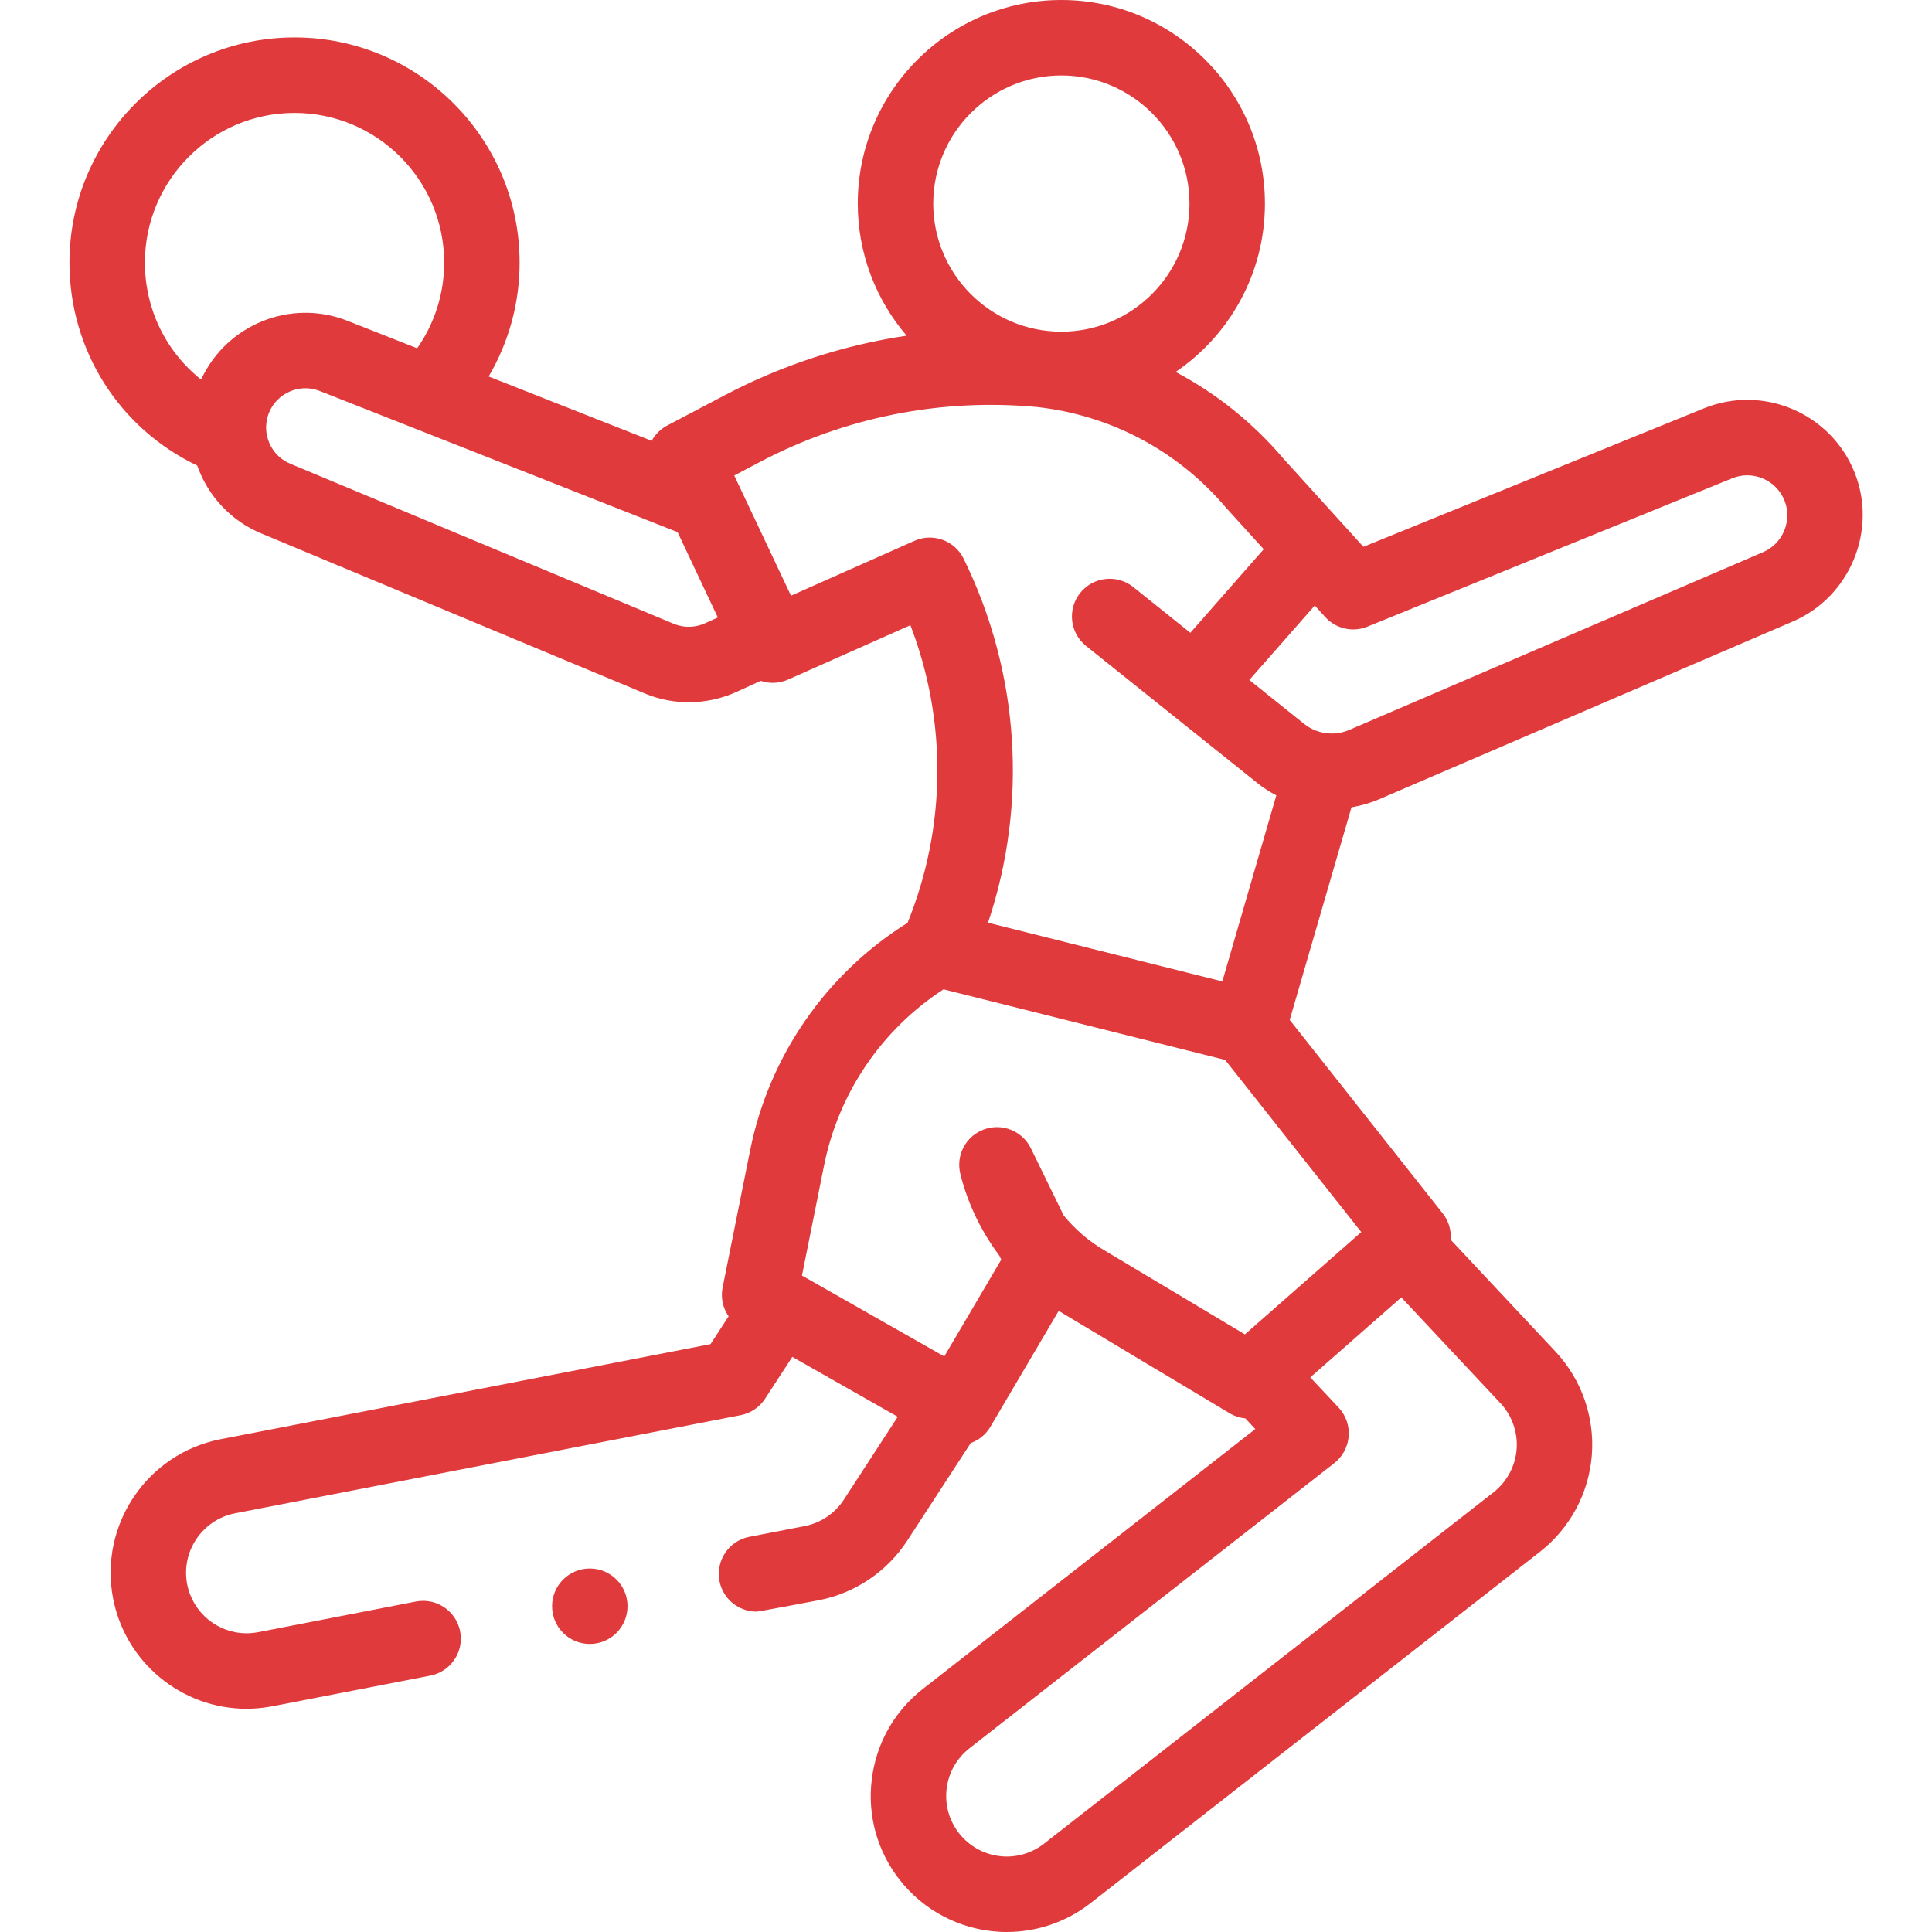 <svg width="40" height="40" viewBox="0 0 40 40" fill="none" xmlns="http://www.w3.org/2000/svg">
<g clip-path="url(#clip0_4335_9556)">
<path d="M12.211 34.036C12.642 34.036 12.992 33.686 12.992 33.255C12.992 32.823 12.642 32.474 12.211 32.474C11.78 32.474 11.43 32.823 11.43 33.255C11.43 33.686 11.78 34.036 12.211 34.036Z" fill="#E03A3C"/>
<path d="M38.392 9.769C37.895 8.548 36.498 7.958 35.277 8.455L28.228 11.321L26.568 9.491C25.937 8.749 25.181 8.145 24.34 7.701C25.456 6.942 26.189 5.663 26.189 4.215C26.189 1.891 24.298 0 21.974 0C19.65 0 17.759 1.891 17.759 4.215C17.759 5.258 18.141 6.214 18.771 6.95C17.462 7.145 16.188 7.559 15.001 8.185L13.812 8.811C13.672 8.885 13.563 8.997 13.492 9.127L10.117 7.795C10.534 7.086 10.758 6.276 10.758 5.436C10.758 2.866 8.668 0.775 6.098 0.775C3.528 0.775 1.438 2.866 1.438 5.436C1.438 7.251 2.466 8.867 4.083 9.639C4.304 10.264 4.781 10.794 5.443 11.058L13.375 14.368C13.38 14.37 13.384 14.372 13.389 14.374C13.668 14.484 13.964 14.539 14.26 14.539C14.597 14.539 14.933 14.468 15.243 14.327L15.75 14.097C15.928 14.157 16.129 14.153 16.314 14.071L18.849 12.944C19.611 14.924 19.595 17.126 18.79 19.106C17.105 20.16 15.922 21.863 15.53 23.819L14.961 26.656C14.918 26.869 14.967 27.083 15.085 27.254L14.711 27.829L4.569 29.797C3.045 30.093 2.046 31.574 2.342 33.098C2.598 34.419 3.76 35.378 5.104 35.378C5.284 35.378 5.465 35.36 5.642 35.326L8.909 34.692C9.332 34.61 9.609 34.2 9.527 33.776C9.444 33.353 9.035 33.076 8.611 33.158L5.345 33.792C5.265 33.807 5.184 33.815 5.104 33.815C4.506 33.815 3.99 33.389 3.875 32.8C3.744 32.122 4.189 31.463 4.867 31.331L15.334 29.3C15.542 29.259 15.725 29.136 15.84 28.959L16.404 28.093L18.587 29.333L17.471 31.049C17.287 31.332 16.991 31.532 16.659 31.596L15.514 31.818C15.091 31.9 14.814 32.31 14.896 32.734C14.968 33.107 15.296 33.367 15.662 33.367C15.711 33.367 16.957 33.13 16.957 33.13C17.702 32.985 18.367 32.537 18.781 31.901L20.098 29.877C20.263 29.817 20.41 29.703 20.506 29.539L21.919 27.14C21.974 27.175 25.46 29.261 25.46 29.261C25.561 29.321 25.672 29.356 25.784 29.367L25.99 29.587L19.109 34.966C18.517 35.429 18.14 36.095 18.049 36.842C17.957 37.588 18.162 38.326 18.625 38.918C19.126 39.559 19.88 39.952 20.693 39.996C20.744 39.999 20.794 40 20.844 40C21.471 40 22.081 39.791 22.578 39.403L31.884 32.127C32.505 31.642 32.897 30.912 32.957 30.126C33.018 29.34 32.744 28.559 32.205 27.984L30.035 25.668C30.05 25.478 29.997 25.283 29.87 25.122L26.702 21.116L27.981 16.715C28.175 16.682 28.367 16.628 28.553 16.548L37.121 12.866C38.309 12.356 38.879 10.966 38.392 9.769ZM21.974 1.562C23.437 1.562 24.627 2.752 24.627 4.215C24.627 5.678 23.437 6.867 21.974 6.867C20.512 6.867 19.322 5.678 19.322 4.215C19.322 2.752 20.512 1.562 21.974 1.562ZM3 5.436C3 3.728 4.39 2.338 6.098 2.338C7.806 2.338 9.196 3.728 9.196 5.436C9.196 6.078 8.999 6.694 8.637 7.211L7.194 6.642C6.016 6.177 4.686 6.723 4.164 7.859C3.438 7.283 3 6.402 3 5.436ZM13.968 12.923L6.038 9.613C6.033 9.611 6.029 9.609 6.024 9.607C5.607 9.443 5.402 8.97 5.566 8.553C5.731 8.136 6.204 7.931 6.62 8.095L14.028 11.017L14.862 12.784L14.597 12.904C14.399 12.994 14.171 13.001 13.968 12.923ZM18.933 11.197L16.377 12.333L15.202 9.845L15.729 9.567C17.493 8.638 19.474 8.243 21.46 8.426C22.994 8.593 24.387 9.334 25.384 10.512C25.39 10.518 26.164 11.371 26.164 11.371L24.645 13.101L23.463 12.154C23.126 11.884 22.634 11.939 22.364 12.276C22.095 12.612 22.149 13.104 22.486 13.374L26.023 16.205C26.149 16.307 26.285 16.394 26.425 16.467L25.307 20.319L20.456 19.104C21.284 16.632 21.11 13.925 19.951 11.567C19.766 11.19 19.316 11.027 18.933 11.197ZM31.4 30.006C31.372 30.355 31.198 30.68 30.922 30.896L21.616 38.171C21.377 38.358 21.079 38.452 20.777 38.436C20.415 38.416 20.079 38.241 19.856 37.956C19.65 37.692 19.559 37.364 19.599 37.032C19.64 36.699 19.808 36.403 20.072 36.196L27.625 30.292C27.798 30.157 27.906 29.955 27.923 29.736C27.94 29.518 27.864 29.302 27.714 29.142L27.128 28.517L29.013 26.861L31.065 29.052C31.305 29.308 31.427 29.656 31.4 30.006ZM25.774 27.627L22.885 25.899C22.883 25.898 22.88 25.896 22.877 25.894C22.549 25.704 22.26 25.455 22.023 25.165L21.343 23.774C21.167 23.415 20.749 23.246 20.373 23.383C19.997 23.52 19.786 23.918 19.883 24.306C20.036 24.92 20.314 25.494 20.689 25.995L20.73 26.079L19.55 28.084L16.604 26.409L17.062 24.126C17.363 22.625 18.258 21.313 19.535 20.483L25.365 21.944L28.184 25.509L25.774 27.627ZM36.504 11.431L27.936 15.112C27.623 15.246 27.264 15.198 26.999 14.986L25.866 14.078L27.221 12.536L27.438 12.776C27.659 13.018 28.007 13.098 28.311 12.974L35.865 9.902C36.288 9.73 36.772 9.935 36.944 10.358C37.113 10.772 36.916 11.254 36.504 11.431Z" fill="#E03A3C"/>
</g>
<defs>
<clipPath id="clip0_4335_9556">
<rect width="40" height="40" fill="white"/>
</clipPath>
</defs>
</svg>

